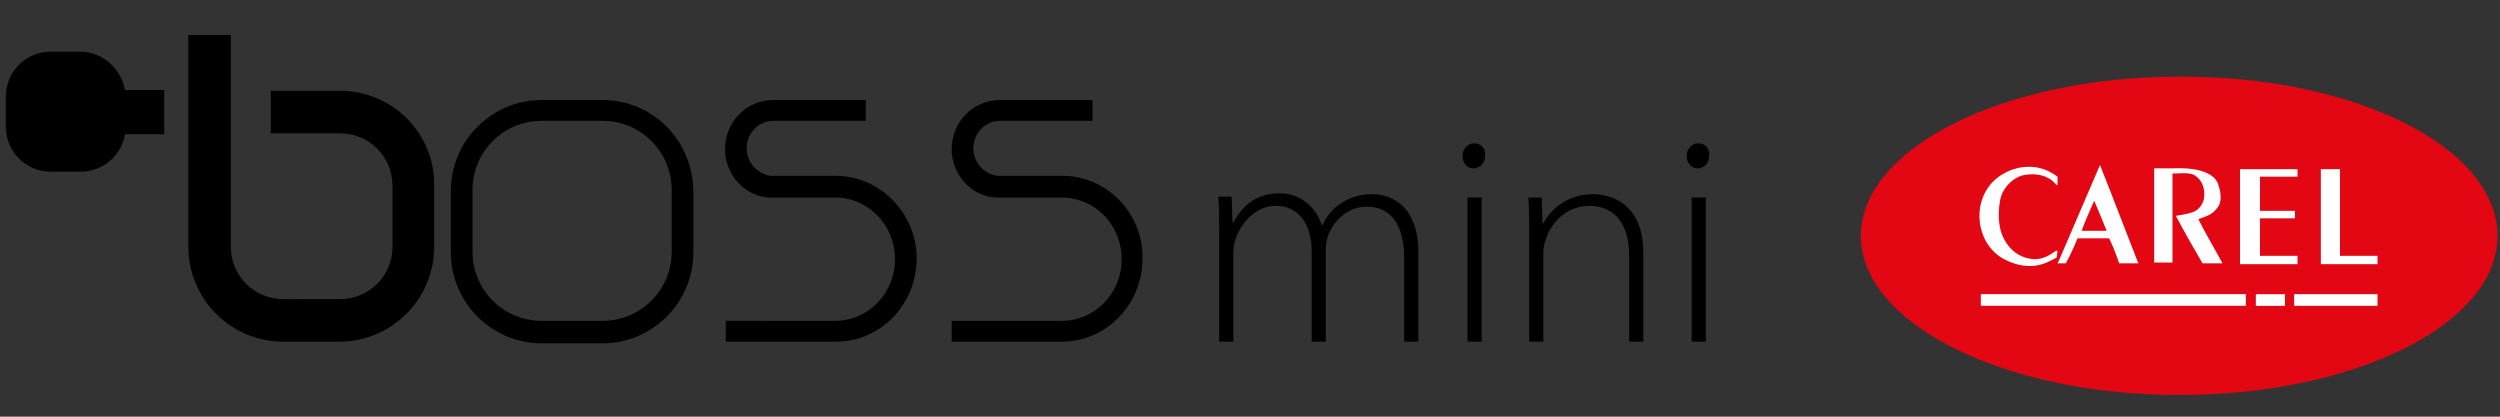 <?xml version="1.0" encoding="utf-8"?>
<!-- Generator: Adobe Illustrator 22.0.1, SVG Export Plug-In . SVG Version: 6.00 Build 0)  -->
<svg version="1.1" id="Livello_1" xmlns="http://www.w3.org/2000/svg" xmlns:xlink="http://www.w3.org/1999/xlink" x="0px" y="0px"
	 viewBox="0 0 300 50" style="enable-background:new 0 0 300 50;" xml:space="preserve">
<rect x="0" y="0" width="300" height="50" fill="#333333" stroke="none"/>
<style type="text/css">
	.st0{fill:#E30613;}
	.st1{fill:#FFFFFF;}
</style>
<path d="M72.3,12H65c-6,0-10.9,4.9-10.9,10.9v7.4c0,6,4.9,10.9,10.9,10.9h7.3c6,0,10.9-4.9,10.9-10.9v-7.4
	C83.1,16.8,78.3,12,72.3,12 M80.6,30.2c0,4.6-3.7,8.3-8.3,8.3h-7.3c-4.6,0-8.3-3.7-8.3-8.3v-7.4c0-4.6,3.7-8.3,8.3-8.3h7.3
	c4.6,0,8.3,3.7,8.3,8.3V30.2z"/>
<path d="M9.6,6.2H6.1c-3,0-5.4,2.4-5.4,5.4v3.6c0,3,2.4,5.4,5.4,5.4h3.6c2.7,0,4.9-2,5.3-4.5h4.7v-5.3H15C14.5,8.2,12.3,6.2,9.6,6.2
	"/>
<path d="M40.8,10.9h-8.3V16h8.3c3.5,0,6.3,2.8,6.3,6.3v7.3c0,3.5-2.8,6.3-6.3,6.3H34c-3.5,0-6.3-2.8-6.3-6.3V4.2l-5.1,0v25.4
	C22.6,35.9,27.7,41,34,41h6.7c6.3,0,11.4-5.1,11.4-11.4v-7.3C52.2,16,47.1,10.9,40.8,10.9"/>
<path d="M100.3,21.1h-7.8c-1.6-0.2-2.9-1.6-2.9-3.3c0-1.8,1.4-3.3,3.2-3.3h11.1V12H92.8c-3.2,0-5.8,2.6-5.8,5.9c0,3,2.3,5.6,5.2,5.8
	l0.1,0l0.5,0v0h7.4c4,0,7.2,3.3,7.2,7.4s-3.2,7.4-7.2,7.4H87.1V41h13.2c5.4,0,9.7-4.5,9.7-10C110,25.6,105.6,21.1,100.3,21.1"/>
<path d="M127.5,21.1h-7.8c-1.6-0.2-2.9-1.6-2.9-3.3c0-1.8,1.4-3.3,3.2-3.3h11.1V12H120c-3.2,0-5.8,2.6-5.8,5.9c0,3,2.3,5.6,5.2,5.8
	l0.1,0l0.5,0v0h7.4c4,0,7.2,3.3,7.2,7.4s-3.2,7.4-7.2,7.4h-13.2V41h13.2c5.4,0,9.7-4.5,9.7-10C137.2,25.6,132.8,21.1,127.5,21.1"/>
<path d="M164.7,23.3c-1.8,0-3,0.5-4.2,1.4c-0.7,0.5-1.3,1.3-1.8,2.3h-0.1c-0.7-2.2-2.6-3.8-5-3.8c-2.9,0-4.5,1.5-5.6,3.5h-0.1
	l-0.1-3.1h-1.6c0.1,1.4,0.1,2.6,0.1,4.2V41h1.7V30.3c0-0.6,0.1-1.2,0.3-1.7c0.7-2,2.5-3.9,4.8-3.9c2.8,0,4.3,2.3,4.3,5.4V41h1.7
	V29.9c0-0.6,0.1-1.2,0.3-1.7c0.7-1.8,2.4-3.4,4.6-3.4c3,0,4.5,2.3,4.5,6.2v10h1.7V30.8C170.4,24.2,166.4,23.3,164.7,23.3"/>
<path d="M176.9,17.2c-0.8,0-1.4,0.7-1.4,1.5c0,0.8,0.5,1.5,1.3,1.5c0.9,0,1.4-0.7,1.4-1.5C178.3,17.9,177.8,17.2,176.9,17.2"/>
<rect x="176.1" y="23.7" width="1.7" height="17.3"/>
<path d="M191.2,23.3c-2.9,0-5,1.6-6,3.5h-0.1l-0.1-3.1h-1.6c0.1,1.4,0.1,2.6,0.1,4.2V41h1.7V30.3c0-0.5,0.1-1.1,0.3-1.6
	c0.7-2.2,2.7-4,5.2-4c3.6,0,4.8,2.9,4.8,6V41h1.7V30.6C197.3,24.1,192.9,23.3,191.2,23.3"/>
<rect x="203" y="23.7" width="1.7" height="17.3"/>
<path d="M203.8,17.2c-0.8,0-1.4,0.7-1.4,1.5c0,0.8,0.5,1.5,1.3,1.5c0.9,0,1.4-0.7,1.4-1.5C205.2,17.9,204.7,17.2,203.8,17.2"/>
<g>
	<path class="st0" d="M299.7,28.3c0,10.6-17.1,19.1-38.2,19.1c-21.1,0-38.2-8.6-38.2-19.1s17.1-19.1,38.2-19.1
		C282.6,9.1,299.7,17.7,299.7,28.3"/>
	<path class="st1" d="M246.9,21.2l0,1c-0.2,0.1-0.2-0.2-0.3-0.2c-1-1.1-2.7-1.3-4.1-0.9c-1.3,0.5-2.3,1.7-2.5,3
		c-0.3,1.8-0.2,3.7,0.8,5.1l0,0c0.7,1.1,2,1.9,3.4,1.9c1,0,1.8-0.5,2.5-1h0.2l-0.1,0.8c-0.9,0.5-1.7,0.9-2.7,1
		c-0.9,0.1-2-0.1-2.7-0.4c-2.1-0.7-3.5-2.5-3.8-4.7c-0.3-2,0.4-4.1,2-5.4c1.6-1.3,3.9-1.8,5.9-1C246,20.6,246.5,20.9,246.9,21.2"/>
	<path class="st1" d="M266.1,21.9c0.4,1,0.6,2.3,0,3c-0.6,0.9-1.5,1.1-2.3,1.4c0.9,1.8,2,3.6,2.9,5.3c-0.7,0-1.6,0-2.4,0
		c-1.1-1.9-2.2-3.8-3.2-5.7c0.6-0.1,1.3-0.2,1.9-0.4c0.8-0.2,1.4-1,1.5-1.8c0.1-1.1-0.2-2.1-1.2-2.7c-0.7-0.4-2.4-0.1-2.6-0.2v3.4
		v2.3v5h-2.2V20.2h2.2C261.1,20.2,265.1,19.9,266.1,21.9"/>
	<polygon class="st1" points="275.7,20.3 275.7,21.2 271.2,21.2 271.2,24.6 271.2,25.3 275.4,25.3 275.4,26.2 271.2,26.2 
		271.2,26.9 271.2,27.7 271.2,30.7 275.7,30.7 275.7,31.7 268.8,31.7 268.8,31 268.8,20.3 270.8,20.3 	"/>
	<polygon class="st1" points="280.8,20.3 280.8,22.3 280.8,30.7 285.3,30.7 285.3,31.7 278.5,31.7 278.5,20.3 279.3,20.3 	"/>
	<path class="st1" d="M252,19.8l-4.9,11.4l-0.2,0.4h1c0.5-0.9,1-2,1.4-3h3.8c0.4,0.8,0.9,2.1,1.2,3h2.3
		C255.1,27.8,253.6,23.8,252,19.8 M249.8,27.7c0.4-1.2,1-2.4,1.5-3.6c0.5,1.1,1,2.4,1.5,3.6H249.8z"/>
	<path class="st1" d="M237.7,36.7l0-1.4h31.8c0,0.1,0,1.4,0,1.4H237.7"/>
	<path class="st1" d="M274.2,35.3v1.4h-3.5l0-1.4C270.3,35.3,273.2,35.3,274.2,35.3"/>
	<rect x="275.3" y="35.3" class="st1" width="10" height="1.4"/>
</g>
</svg>
